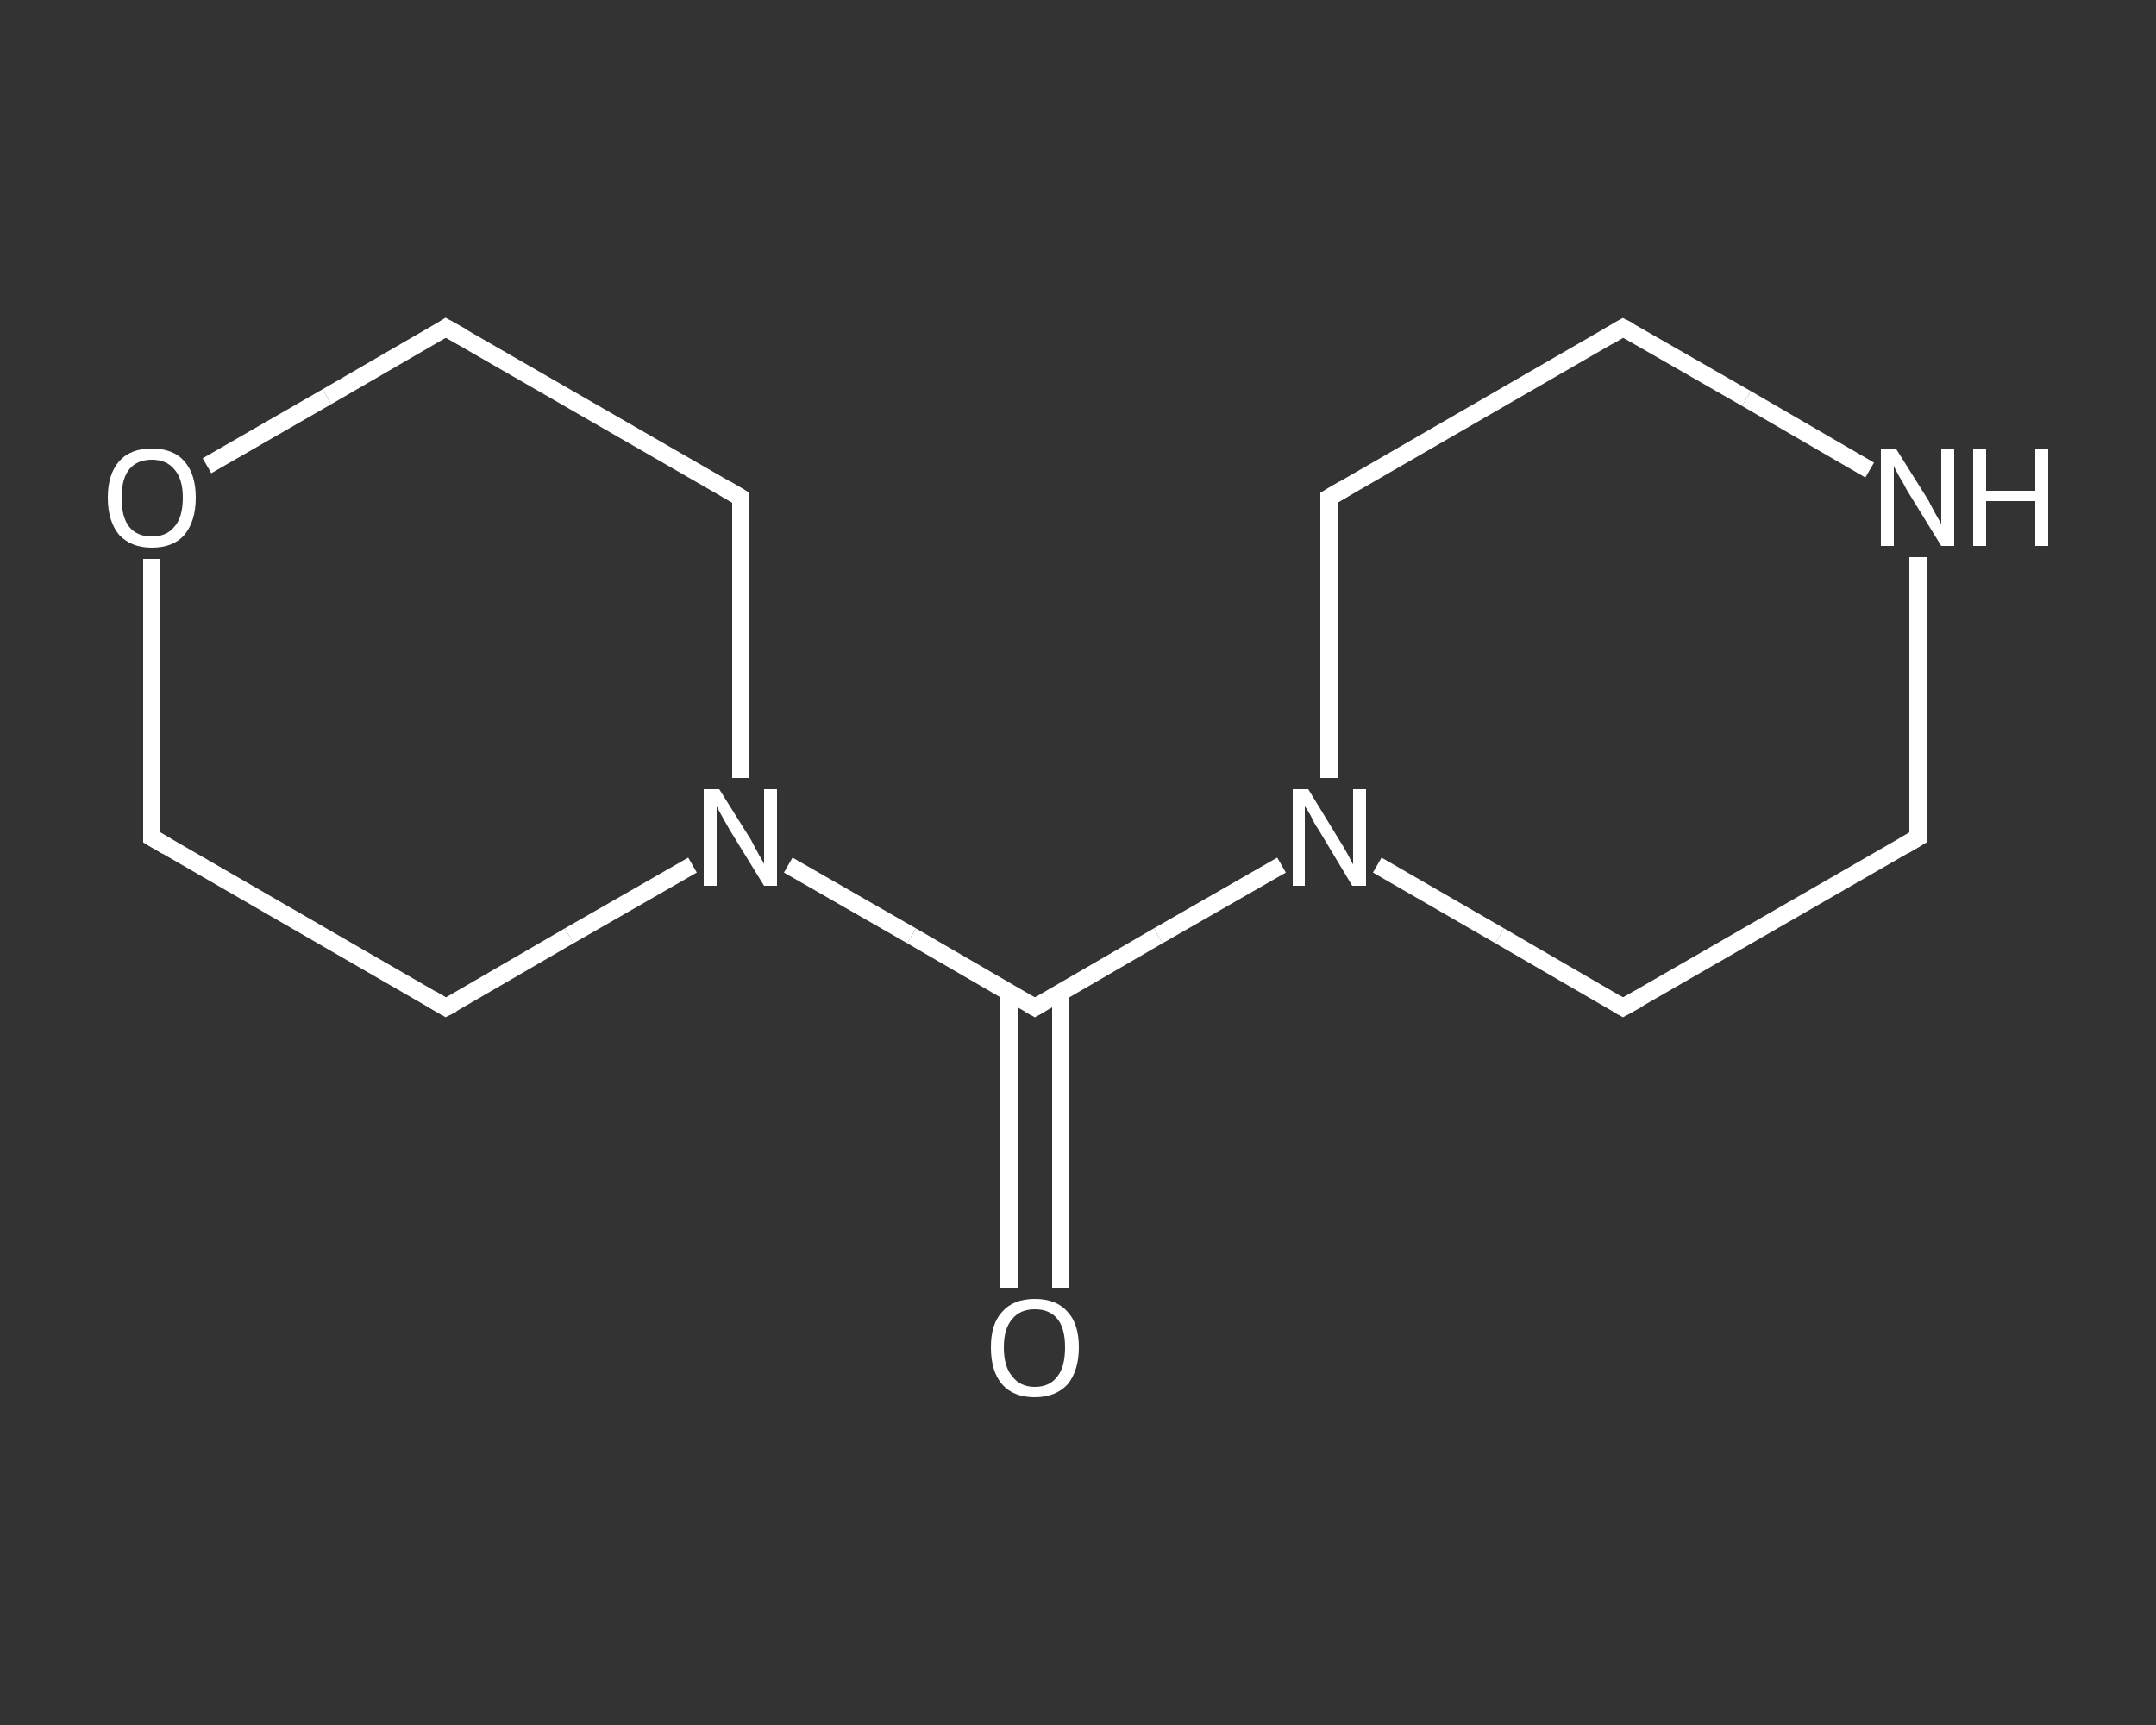 <?xml version='1.0' encoding='iso-8859-1'?>
<svg version='1.1' baseProfile='full'
              xmlns='http://www.w3.org/2000/svg'
                      xmlns:rdkit='http://www.rdkit.org/xml'
                      xmlns:xlink='http://www.w3.org/1999/xlink'
                  xml:space='preserve'
width='250px' height='200px' viewBox='0 0 250 200'>
<rect x="0" y="0" width="250" height="200" fill="#333333" stroke="none"/>
<!-- END OF HEADER -->
<rect style='opacity:1.0;fill:transparent;stroke:none' width='250.0' height='200.0' x='0.0' y='0.0'> </rect>
<path class='bond-0 atom-0 atom-1' d='M 117.0,149.3 L 117.0,132.2' style='fill:none;fill-rule:evenodd;stroke:#FFFFFF;stroke-width:2.0px;stroke-linecap:butt;stroke-linejoin:miter;stroke-opacity:1' />
<path class='bond-0 atom-0 atom-1' d='M 117.0,132.2 L 117.0,115.1' style='fill:none;fill-rule:evenodd;stroke:#FFFFFF;stroke-width:2.0px;stroke-linecap:butt;stroke-linejoin:miter;stroke-opacity:1' />
<path class='bond-0 atom-0 atom-1' d='M 123.0,149.3 L 123.0,132.2' style='fill:none;fill-rule:evenodd;stroke:#FFFFFF;stroke-width:2.0px;stroke-linecap:butt;stroke-linejoin:miter;stroke-opacity:1' />
<path class='bond-0 atom-0 atom-1' d='M 123.0,132.2 L 123.0,115.1' style='fill:none;fill-rule:evenodd;stroke:#FFFFFF;stroke-width:2.0px;stroke-linecap:butt;stroke-linejoin:miter;stroke-opacity:1' />
<path class='bond-1 atom-1 atom-2' d='M 120.0,116.8 L 134.3,108.5' style='fill:none;fill-rule:evenodd;stroke:#FFFFFF;stroke-width:2.0px;stroke-linecap:butt;stroke-linejoin:miter;stroke-opacity:1' />
<path class='bond-1 atom-1 atom-2' d='M 134.3,108.5 L 148.6,100.3' style='fill:none;fill-rule:evenodd;stroke:#FFFFFF;stroke-width:2.0px;stroke-linecap:butt;stroke-linejoin:miter;stroke-opacity:1' />
<path class='bond-2 atom-2 atom-3' d='M 159.7,100.3 L 173.9,108.5' style='fill:none;fill-rule:evenodd;stroke:#FFFFFF;stroke-width:2.0px;stroke-linecap:butt;stroke-linejoin:miter;stroke-opacity:1' />
<path class='bond-2 atom-2 atom-3' d='M 173.9,108.5 L 188.2,116.8' style='fill:none;fill-rule:evenodd;stroke:#FFFFFF;stroke-width:2.0px;stroke-linecap:butt;stroke-linejoin:miter;stroke-opacity:1' />
<path class='bond-3 atom-3 atom-4' d='M 188.2,116.8 L 222.4,97.1' style='fill:none;fill-rule:evenodd;stroke:#FFFFFF;stroke-width:2.0px;stroke-linecap:butt;stroke-linejoin:miter;stroke-opacity:1' />
<path class='bond-4 atom-4 atom-5' d='M 222.4,97.1 L 222.4,80.8' style='fill:none;fill-rule:evenodd;stroke:#FFFFFF;stroke-width:2.0px;stroke-linecap:butt;stroke-linejoin:miter;stroke-opacity:1' />
<path class='bond-4 atom-4 atom-5' d='M 222.4,80.8 L 222.4,64.6' style='fill:none;fill-rule:evenodd;stroke:#FFFFFF;stroke-width:2.0px;stroke-linecap:butt;stroke-linejoin:miter;stroke-opacity:1' />
<path class='bond-5 atom-5 atom-6' d='M 216.8,54.5 L 202.5,46.2' style='fill:none;fill-rule:evenodd;stroke:#FFFFFF;stroke-width:2.0px;stroke-linecap:butt;stroke-linejoin:miter;stroke-opacity:1' />
<path class='bond-5 atom-5 atom-6' d='M 202.5,46.2 L 188.2,38.0' style='fill:none;fill-rule:evenodd;stroke:#FFFFFF;stroke-width:2.0px;stroke-linecap:butt;stroke-linejoin:miter;stroke-opacity:1' />
<path class='bond-6 atom-6 atom-7' d='M 188.2,38.0 L 154.1,57.7' style='fill:none;fill-rule:evenodd;stroke:#FFFFFF;stroke-width:2.0px;stroke-linecap:butt;stroke-linejoin:miter;stroke-opacity:1' />
<path class='bond-7 atom-1 atom-8' d='M 120.0,116.8 L 105.7,108.5' style='fill:none;fill-rule:evenodd;stroke:#FFFFFF;stroke-width:2.0px;stroke-linecap:butt;stroke-linejoin:miter;stroke-opacity:1' />
<path class='bond-7 atom-1 atom-8' d='M 105.7,108.5 L 91.4,100.3' style='fill:none;fill-rule:evenodd;stroke:#FFFFFF;stroke-width:2.0px;stroke-linecap:butt;stroke-linejoin:miter;stroke-opacity:1' />
<path class='bond-8 atom-8 atom-9' d='M 85.9,90.2 L 85.9,74.0' style='fill:none;fill-rule:evenodd;stroke:#FFFFFF;stroke-width:2.0px;stroke-linecap:butt;stroke-linejoin:miter;stroke-opacity:1' />
<path class='bond-8 atom-8 atom-9' d='M 85.9,74.0 L 85.9,57.7' style='fill:none;fill-rule:evenodd;stroke:#FFFFFF;stroke-width:2.0px;stroke-linecap:butt;stroke-linejoin:miter;stroke-opacity:1' />
<path class='bond-9 atom-9 atom-10' d='M 85.9,57.7 L 51.7,38.0' style='fill:none;fill-rule:evenodd;stroke:#FFFFFF;stroke-width:2.0px;stroke-linecap:butt;stroke-linejoin:miter;stroke-opacity:1' />
<path class='bond-10 atom-10 atom-11' d='M 51.7,38.0 L 37.9,46.0' style='fill:none;fill-rule:evenodd;stroke:#FFFFFF;stroke-width:2.0px;stroke-linecap:butt;stroke-linejoin:miter;stroke-opacity:1' />
<path class='bond-10 atom-10 atom-11' d='M 37.9,46.0 L 24.0,54.0' style='fill:none;fill-rule:evenodd;stroke:#FFFFFF;stroke-width:2.0px;stroke-linecap:butt;stroke-linejoin:miter;stroke-opacity:1' />
<path class='bond-11 atom-11 atom-12' d='M 17.6,64.8 L 17.6,80.9' style='fill:none;fill-rule:evenodd;stroke:#FFFFFF;stroke-width:2.0px;stroke-linecap:butt;stroke-linejoin:miter;stroke-opacity:1' />
<path class='bond-11 atom-11 atom-12' d='M 17.6,80.9 L 17.6,97.1' style='fill:none;fill-rule:evenodd;stroke:#FFFFFF;stroke-width:2.0px;stroke-linecap:butt;stroke-linejoin:miter;stroke-opacity:1' />
<path class='bond-12 atom-12 atom-13' d='M 17.6,97.1 L 51.7,116.8' style='fill:none;fill-rule:evenodd;stroke:#FFFFFF;stroke-width:2.0px;stroke-linecap:butt;stroke-linejoin:miter;stroke-opacity:1' />
<path class='bond-13 atom-7 atom-2' d='M 154.1,57.7 L 154.1,74.0' style='fill:none;fill-rule:evenodd;stroke:#FFFFFF;stroke-width:2.0px;stroke-linecap:butt;stroke-linejoin:miter;stroke-opacity:1' />
<path class='bond-13 atom-7 atom-2' d='M 154.1,74.0 L 154.1,90.2' style='fill:none;fill-rule:evenodd;stroke:#FFFFFF;stroke-width:2.0px;stroke-linecap:butt;stroke-linejoin:miter;stroke-opacity:1' />
<path class='bond-14 atom-13 atom-8' d='M 51.7,116.8 L 66.0,108.5' style='fill:none;fill-rule:evenodd;stroke:#FFFFFF;stroke-width:2.0px;stroke-linecap:butt;stroke-linejoin:miter;stroke-opacity:1' />
<path class='bond-14 atom-13 atom-8' d='M 66.0,108.5 L 80.3,100.3' style='fill:none;fill-rule:evenodd;stroke:#FFFFFF;stroke-width:2.0px;stroke-linecap:butt;stroke-linejoin:miter;stroke-opacity:1' />
<path d='M 120.7,116.4 L 120.0,116.8 L 119.3,116.4' style='fill:none;stroke:#FFFFFF;stroke-width:2.0px;stroke-linecap:butt;stroke-linejoin:miter;stroke-opacity:1;' />
<path d='M 187.5,116.4 L 188.2,116.8 L 190.0,115.8' style='fill:none;stroke:#FFFFFF;stroke-width:2.0px;stroke-linecap:butt;stroke-linejoin:miter;stroke-opacity:1;' />
<path d='M 220.7,98.1 L 222.4,97.1 L 222.4,96.3' style='fill:none;stroke:#FFFFFF;stroke-width:2.0px;stroke-linecap:butt;stroke-linejoin:miter;stroke-opacity:1;' />
<path d='M 189.0,38.4 L 188.2,38.0 L 186.5,39.0' style='fill:none;stroke:#FFFFFF;stroke-width:2.0px;stroke-linecap:butt;stroke-linejoin:miter;stroke-opacity:1;' />
<path d='M 155.8,56.7 L 154.1,57.7 L 154.1,58.5' style='fill:none;stroke:#FFFFFF;stroke-width:2.0px;stroke-linecap:butt;stroke-linejoin:miter;stroke-opacity:1;' />
<path d='M 85.9,58.5 L 85.9,57.7 L 84.2,56.7' style='fill:none;stroke:#FFFFFF;stroke-width:2.0px;stroke-linecap:butt;stroke-linejoin:miter;stroke-opacity:1;' />
<path d='M 53.5,39.0 L 51.7,38.0 L 51.1,38.4' style='fill:none;stroke:#FFFFFF;stroke-width:2.0px;stroke-linecap:butt;stroke-linejoin:miter;stroke-opacity:1;' />
<path d='M 17.6,96.3 L 17.6,97.1 L 19.3,98.1' style='fill:none;stroke:#FFFFFF;stroke-width:2.0px;stroke-linecap:butt;stroke-linejoin:miter;stroke-opacity:1;' />
<path d='M 50.0,115.8 L 51.7,116.8 L 52.5,116.4' style='fill:none;stroke:#FFFFFF;stroke-width:2.0px;stroke-linecap:butt;stroke-linejoin:miter;stroke-opacity:1;' />
<path class='atom-0' d='M 114.9 156.2
Q 114.9 153.5, 116.2 152.1
Q 117.5 150.6, 120.0 150.6
Q 122.5 150.6, 123.8 152.1
Q 125.1 153.5, 125.1 156.2
Q 125.1 158.9, 123.8 160.5
Q 122.4 162.0, 120.0 162.0
Q 117.5 162.0, 116.2 160.5
Q 114.9 159.0, 114.9 156.2
M 120.0 160.8
Q 121.7 160.8, 122.6 159.6
Q 123.5 158.5, 123.5 156.2
Q 123.5 154.0, 122.6 152.9
Q 121.7 151.8, 120.0 151.8
Q 118.3 151.8, 117.4 152.9
Q 116.4 154.0, 116.4 156.2
Q 116.4 158.5, 117.4 159.6
Q 118.3 160.8, 120.0 160.8
' fill='#FFFFFF'/>
<path class='atom-2' d='M 151.7 91.5
L 155.3 97.4
Q 155.7 98.0, 156.3 99.1
Q 156.8 100.1, 156.9 100.2
L 156.9 91.5
L 158.4 91.5
L 158.4 102.7
L 156.8 102.7
L 152.9 96.2
Q 152.4 95.5, 152.0 94.6
Q 151.5 93.7, 151.3 93.5
L 151.3 102.7
L 149.9 102.7
L 149.9 91.5
L 151.7 91.5
' fill='#FFFFFF'/>
<path class='atom-5' d='M 219.9 52.1
L 223.6 58.0
Q 223.9 58.6, 224.5 59.7
Q 225.1 60.7, 225.1 60.8
L 225.1 52.1
L 226.6 52.1
L 226.6 63.3
L 225.1 63.3
L 221.1 56.8
Q 220.7 56.0, 220.2 55.2
Q 219.7 54.3, 219.6 54.0
L 219.6 63.3
L 218.1 63.3
L 218.1 52.1
L 219.9 52.1
' fill='#FFFFFF'/>
<path class='atom-5' d='M 228.8 52.1
L 230.3 52.1
L 230.3 56.9
L 236.0 56.9
L 236.0 52.1
L 237.5 52.1
L 237.5 63.3
L 236.0 63.3
L 236.0 58.1
L 230.3 58.1
L 230.3 63.3
L 228.8 63.3
L 228.8 52.1
' fill='#FFFFFF'/>
<path class='atom-8' d='M 83.4 91.5
L 87.1 97.4
Q 87.4 98.0, 88.0 99.1
Q 88.6 100.1, 88.6 100.2
L 88.6 91.5
L 90.1 91.5
L 90.1 102.7
L 88.6 102.7
L 84.6 96.2
Q 84.2 95.5, 83.7 94.6
Q 83.2 93.7, 83.1 93.5
L 83.1 102.7
L 81.6 102.7
L 81.6 91.5
L 83.4 91.5
' fill='#FFFFFF'/>
<path class='atom-11' d='M 12.5 57.7
Q 12.5 55.0, 13.8 53.5
Q 15.1 52.0, 17.6 52.0
Q 20.1 52.0, 21.4 53.5
Q 22.7 55.0, 22.7 57.7
Q 22.7 60.4, 21.4 62.0
Q 20.1 63.5, 17.6 63.5
Q 15.2 63.5, 13.8 62.0
Q 12.5 60.4, 12.5 57.7
M 17.6 62.2
Q 19.3 62.2, 20.2 61.1
Q 21.2 60.0, 21.2 57.7
Q 21.2 55.5, 20.2 54.4
Q 19.3 53.3, 17.6 53.3
Q 15.9 53.3, 15.0 54.4
Q 14.1 55.5, 14.1 57.7
Q 14.1 60.0, 15.0 61.1
Q 15.9 62.2, 17.6 62.2
' fill='#FFFFFF'/>
</svg>
